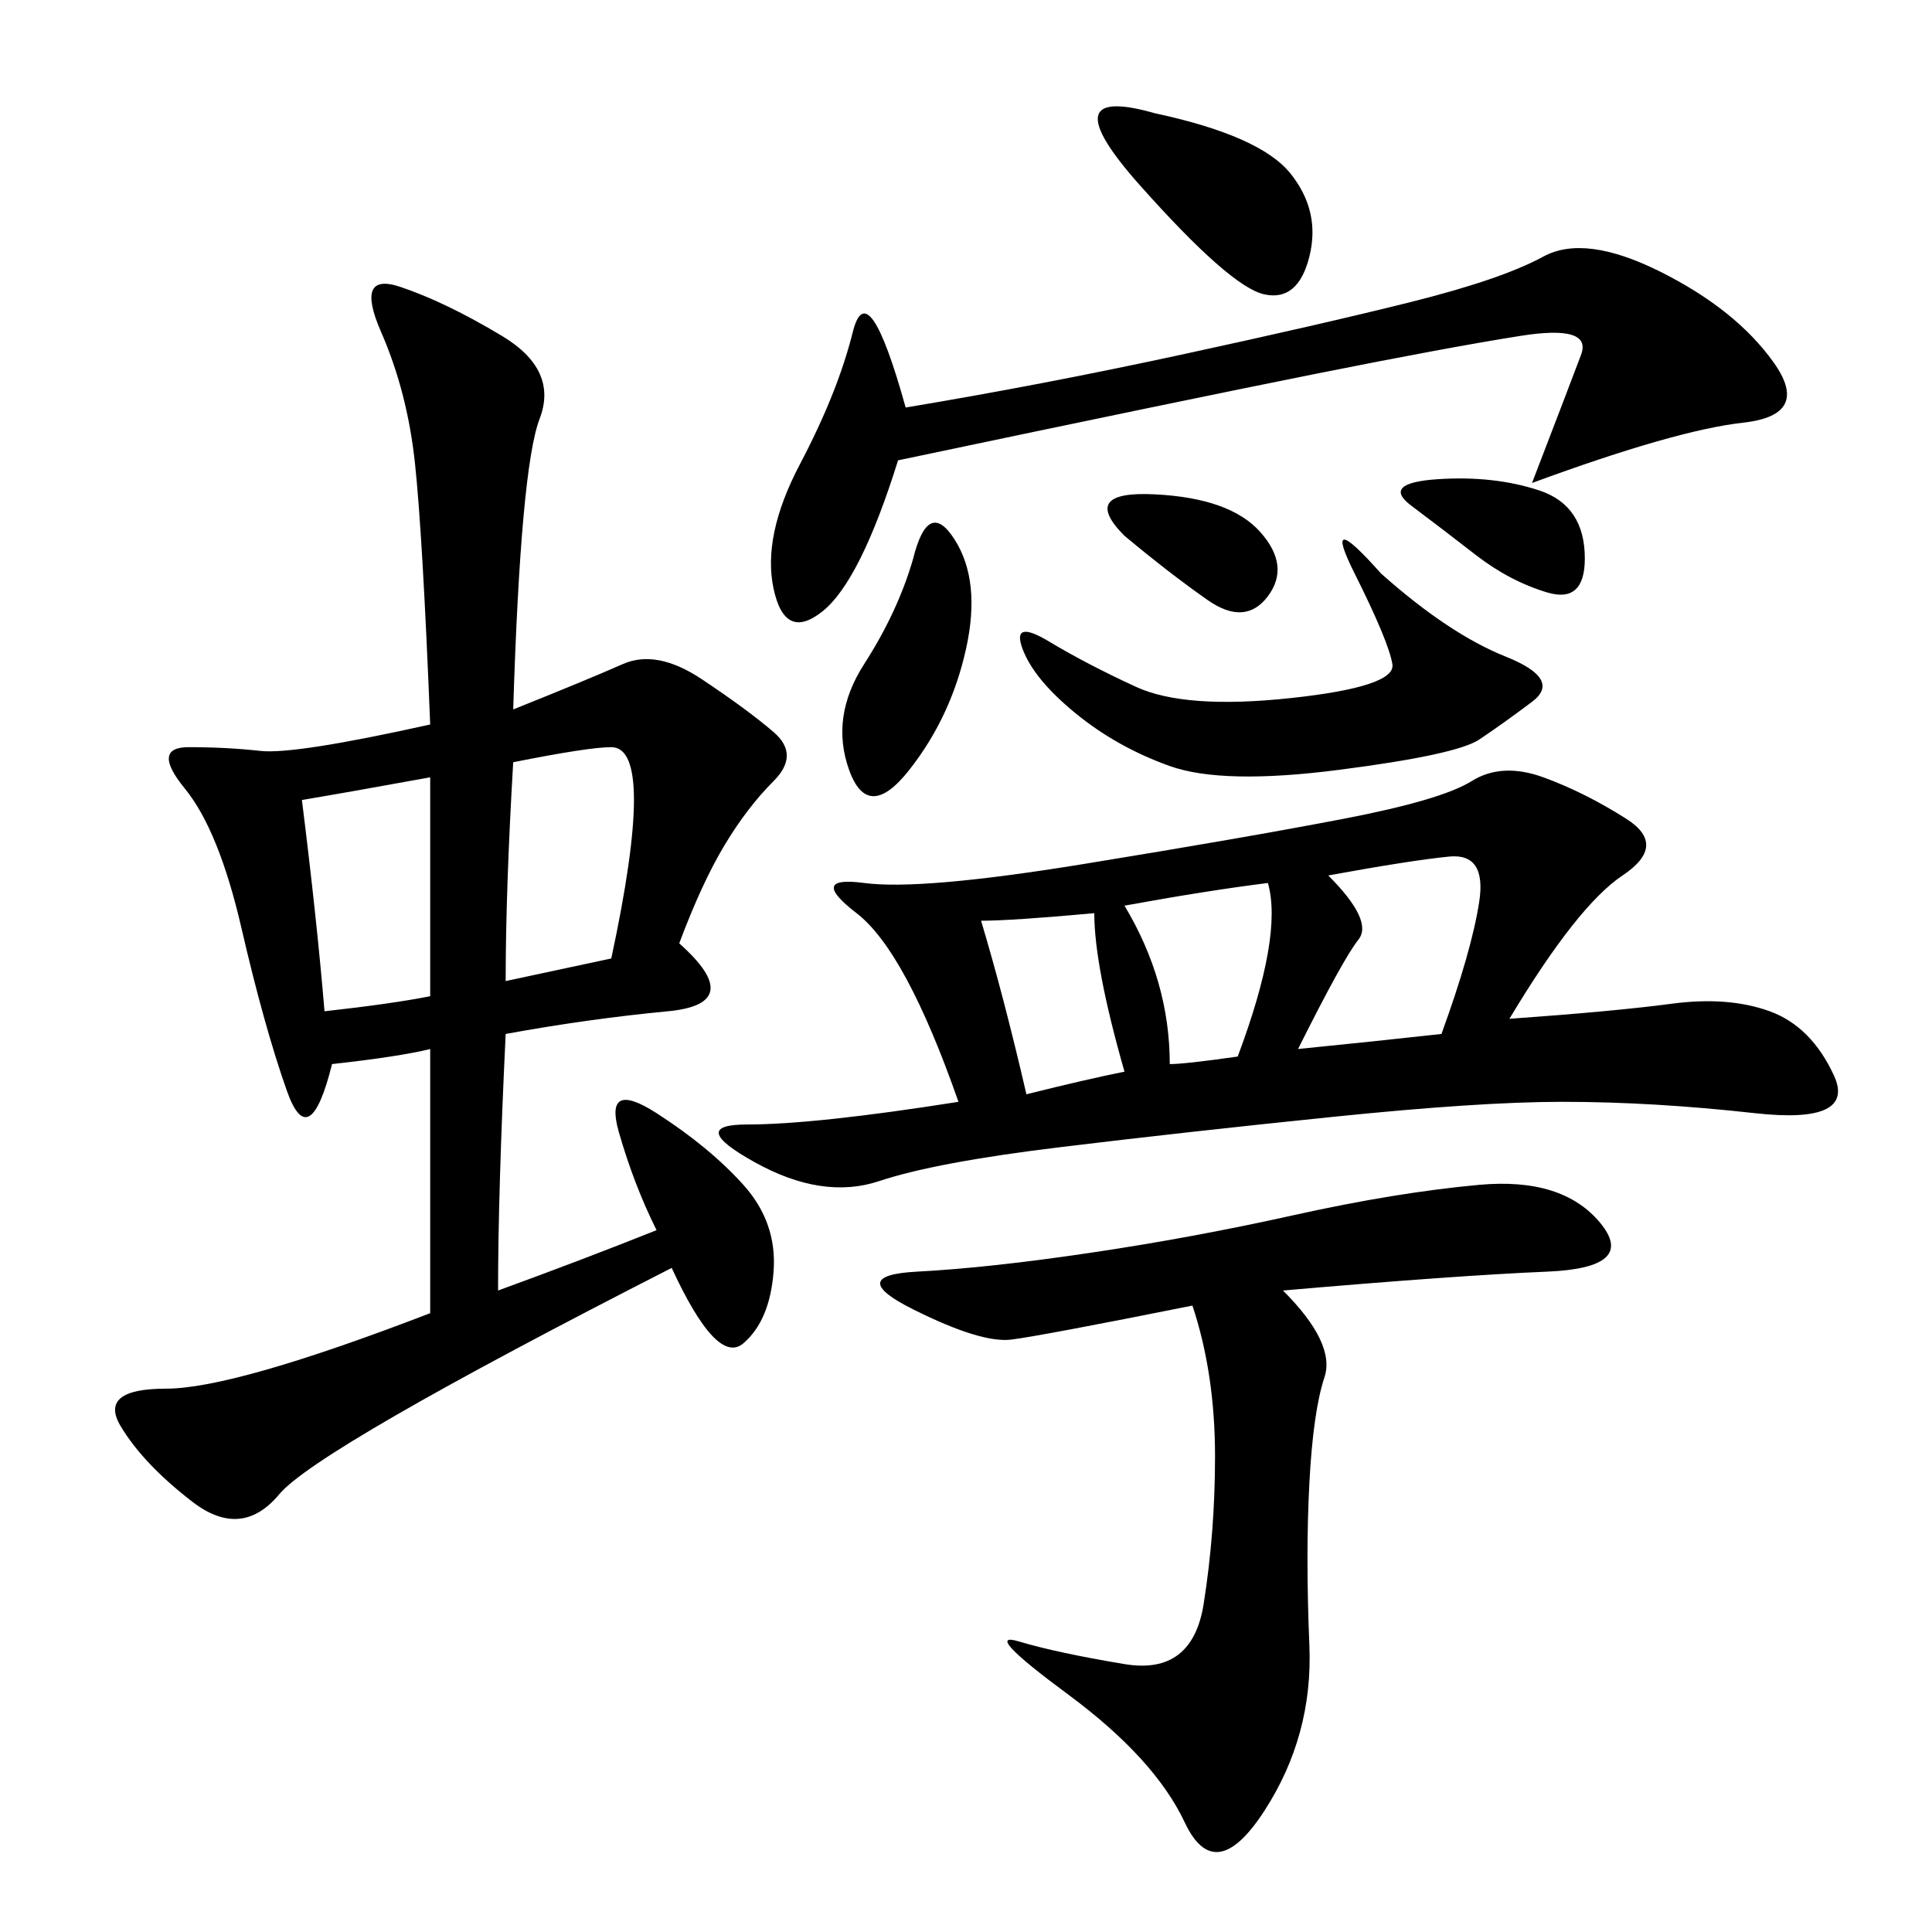 <svg xmlns="http://www.w3.org/2000/svg" xmlns:xlink="http://www.w3.org/1999/xlink" width="300" height="300"><path d="M79.69 110.16Q91.41 105.47 96.68 103.13Q101.95 100.78 108.98 105.47Q116.02 110.16 120.12 113.67Q124.22 117.19 120.12 121.29Q116.02 125.39 112.50 131.25Q108.98 137.11 105.47 146.48L105.47 146.48Q116.02 155.86 103.71 157.03Q91.41 158.20 78.52 160.55L78.52 160.55Q77.34 185.16 77.34 200.39L77.34 200.39Q90.23 195.70 101.95 191.02L101.95 191.02Q98.44 183.98 96.09 175.78Q93.75 167.58 101.95 172.85Q110.16 178.13 115.43 183.98Q120.70 189.84 120.12 197.46Q119.53 205.08 115.43 208.59Q111.33 212.11 104.30 196.88L104.30 196.88Q49.22 225 43.36 232.03Q37.50 239.06 29.88 233.20Q22.27 227.34 18.75 221.48Q15.23 215.63 25.78 215.63L25.78 215.63Q36.33 215.63 66.80 203.91L66.80 203.91L66.80 162.89Q62.11 164.06 51.56 165.23L51.56 165.23Q48.05 179.30 44.53 169.34Q41.02 159.38 37.50 144.14Q33.98 128.91 28.71 122.46Q23.44 116.02 29.30 116.02L29.30 116.02Q35.16 116.02 40.43 116.60Q45.70 117.19 66.80 112.50L66.80 112.50Q65.63 83.20 64.45 72.07Q63.28 60.94 59.18 51.56Q55.08 42.19 62.11 44.53Q69.14 46.88 77.93 52.15Q86.72 57.42 83.79 65.04Q80.86 72.66 79.69 110.16L79.69 110.16ZM234.38 158.20Q250.78 157.03 259.57 155.86Q268.36 154.69 274.80 157.03Q281.25 159.38 284.77 166.99Q288.28 174.61 272.46 172.85Q256.64 171.09 242.58 171.09L242.58 171.09Q229.69 171.09 206.84 173.44Q183.98 175.78 164.65 178.13Q145.31 180.47 136.52 183.40Q127.73 186.33 117.19 180.47Q106.64 174.61 116.02 174.61L116.02 174.61Q126.56 174.61 148.83 171.09L148.83 171.09Q140.63 147.66 133.01 141.80Q125.39 135.94 134.18 137.11Q142.97 138.28 168.16 134.18Q193.36 130.08 208.59 127.15Q223.83 124.22 228.52 121.29Q233.20 118.36 239.65 120.70Q246.09 123.05 252.54 127.15Q258.98 131.25 251.95 135.94Q244.92 140.63 234.38 158.20L234.38 158.20ZM199.22 200.39Q207.42 208.59 205.66 213.87Q203.91 219.14 203.32 230.27Q202.73 241.41 203.32 255.47Q203.91 269.53 196.29 281.25Q188.67 292.97 183.98 283.01Q179.30 273.05 165.82 263.09Q152.34 253.13 158.20 254.88Q164.06 256.64 174.61 258.40Q185.16 260.16 186.91 249.02Q188.67 237.89 188.67 226.17L188.67 226.17Q188.67 213.28 185.16 202.73L185.16 202.73Q161.72 207.42 157.03 208.01Q152.34 208.59 141.80 203.32Q131.25 198.05 142.38 197.46Q153.52 196.88 169.34 194.53Q185.16 192.19 200.98 188.67Q216.80 185.16 229.69 183.98Q242.58 182.81 248.44 189.84Q254.30 196.88 240.23 197.46Q226.17 198.05 199.22 200.39L199.22 200.39ZM139.45 71.48Q133.59 90.23 127.73 94.92Q121.88 99.61 120.12 91.41Q118.36 83.20 124.22 72.07Q130.08 60.94 132.42 51.56Q134.77 42.19 140.63 63.28L140.63 63.28Q161.72 59.77 183.40 55.08Q205.08 50.39 219.14 46.88Q233.20 43.36 239.65 39.84Q246.09 36.33 257.81 42.19Q269.53 48.05 275.39 56.25Q281.25 64.45 270.70 65.63Q260.16 66.80 237.89 75L237.89 75Q243.75 59.77 245.51 55.08Q247.27 50.39 236.13 52.15Q225 53.91 204.49 58.01Q183.98 62.11 139.45 71.48L139.45 71.48ZM214.45 89.06Q225 98.44 233.79 101.95Q242.58 105.47 237.89 108.98Q233.20 112.50 229.69 114.84Q226.17 117.19 208.01 119.53Q189.84 121.88 181.64 118.95Q173.44 116.02 166.99 110.74Q160.55 105.47 158.79 100.78Q157.03 96.09 162.89 99.61Q168.75 103.13 176.37 106.64Q183.98 110.16 200.39 108.40Q216.80 106.64 216.21 103.13Q215.63 99.61 210.35 89.06Q205.08 78.52 214.45 89.06L214.45 89.06ZM46.88 124.22Q49.22 142.97 50.39 157.03L50.39 157.03Q60.94 155.86 66.80 154.69L66.80 154.69L66.80 120.70Q53.91 123.05 46.88 124.22L46.88 124.22ZM78.52 152.34L94.92 148.83Q98.44 132.42 98.44 124.22L98.44 124.22Q98.44 116.02 94.92 116.02L94.92 116.02Q91.41 116.02 79.69 118.36L79.69 118.36Q78.52 138.28 78.52 152.34L78.52 152.34ZM206.25 135.94Q213.28 142.97 210.94 145.90Q208.59 148.83 201.56 162.89L201.56 162.89Q213.28 161.72 223.83 160.55L223.83 160.55Q228.52 147.66 229.69 140.04Q230.86 132.42 225 133.01Q219.14 133.59 206.25 135.94L206.25 135.94ZM179.30 17.58Q195.70 21.09 200.39 26.95Q205.08 32.81 203.32 39.84Q201.56 46.88 196.29 45.70Q191.02 44.53 176.95 28.71Q162.89 12.89 179.30 17.58L179.30 17.58ZM141.80 86.72Q144.14 77.34 148.24 83.79Q152.34 90.23 150 100.78Q147.66 111.33 141.21 119.53Q134.77 127.73 131.84 119.53Q128.91 111.33 134.18 103.13Q139.45 94.92 141.80 86.72L141.80 86.72ZM174.61 140.63Q181.64 152.34 181.64 165.23L181.64 165.23Q183.98 165.23 192.19 164.06L192.19 164.06Q199.22 145.31 196.88 137.11L196.88 137.11Q187.50 138.28 174.61 140.63L174.61 140.63ZM152.34 142.97Q155.86 154.69 159.38 169.92L159.38 169.92Q168.75 167.58 174.61 166.41L174.61 166.41Q169.92 150 169.92 141.80L169.92 141.80Q157.03 142.97 152.34 142.97L152.34 142.97ZM246.09 86.72Q246.09 93.75 240.23 91.99Q234.38 90.23 229.10 86.13Q223.83 82.03 219.14 78.52Q214.45 75 223.24 74.41Q232.03 73.83 239.06 76.17Q246.09 78.52 246.09 86.72L246.09 86.72ZM174.61 83.20Q167.58 76.17 179.30 76.76Q191.02 77.34 195.70 82.62Q200.39 87.89 196.88 92.58Q193.36 97.27 187.50 93.16Q181.64 89.06 174.61 83.20L174.61 83.20Z"/></svg>